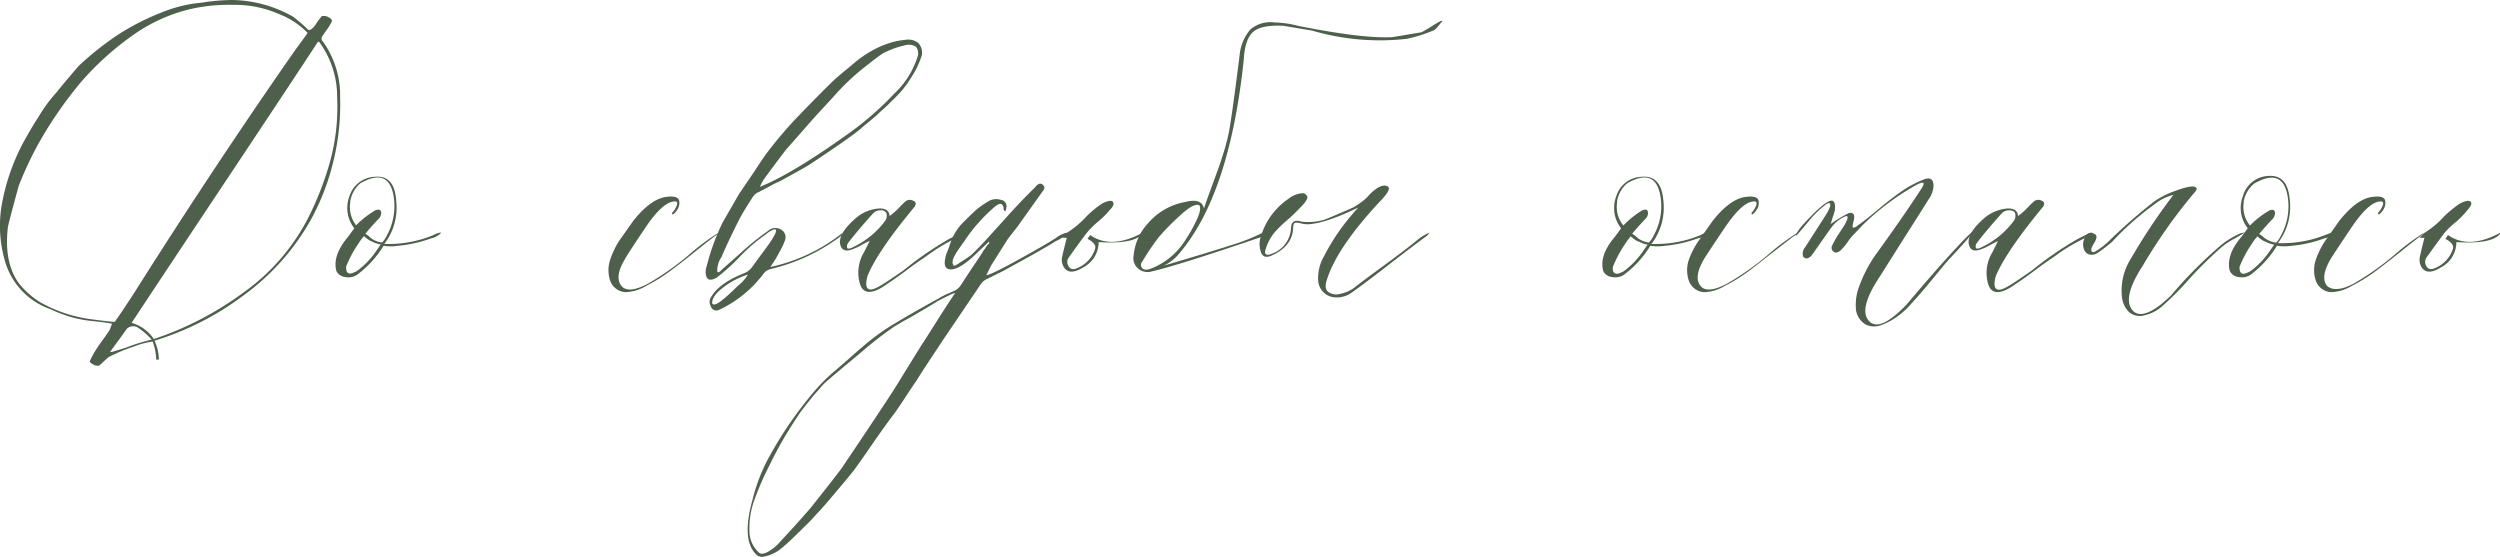 <?xml version="1.0" encoding="UTF-8"?> <svg xmlns="http://www.w3.org/2000/svg" viewBox="0 0 343.99 76.62"> <defs> <style>.cls-1{fill:#4e604c;}</style> </defs> <g id="Слой_2" data-name="Слой 2"> <g id="Слой_1-2" data-name="Слой 1"> <path class="cls-1" d="M21,47a10.84,10.84,0,0,0-2.54.67,22.88,22.88,0,0,0-3.57,1.5l-.64.59c-.27.25-.46.42-.55.52a1.06,1.06,0,0,1-.9-.15c-.4-.19-.52-.39-.37-.59a10.78,10.78,0,0,1,.78-1.42q.48-.75,1.08-1.56c.4-.55.67-.95.82-1.2l.3-.82c-.45-.09-1.24-.21-2.39-.33a19.58,19.58,0,0,1-2.6-.41,19.1,19.1,0,0,1-3.51-1.27A9.87,9.87,0,0,1,.6,35.62a17.25,17.25,0,0,1-.37-7.38,29,29,0,0,1,2.9-8.49c1-1.84,1.77-3.06,2.16-3.65a20.53,20.53,0,0,1,2.46-3.36q1-1.26,3.06-3.65a41,41,0,0,1,5.44-4.32,33.19,33.19,0,0,1,6-3.06A18.72,18.72,0,0,1,27.73.37,27.44,27.44,0,0,1,32,0a17.5,17.5,0,0,1,8.35,2.31A24.6,24.6,0,0,1,42.41,4.1c.05.05.15,0,.29,0a1.47,1.47,0,0,0,.45-.37,3.84,3.84,0,0,0,.41-.56A4.46,4.46,0,0,1,44,2.57c.15-.17.23-.28.23-.33a1.27,1.27,0,0,1,1,.14c.37.2.51.4.41.6a6.37,6.37,0,0,1-.71,1.16q-.55.78-.63.93a.57.57,0,0,0,.15.67,12.72,12.72,0,0,1,2.35,7.75,32.89,32.89,0,0,1-1.08,9.31,31.94,31.94,0,0,1-3,7.53,32.44,32.44,0,0,1-9.12,10.25,39.89,39.89,0,0,1-12.34,6.3,6.36,6.36,0,0,1,.6,2.6h-.37A7.38,7.38,0,0,0,21,47ZM32,.67a23.43,23.43,0,0,0-6.18.67A22.77,22.77,0,0,0,18.93,4.4a39.87,39.87,0,0,0-7.75,6.85,56.11,56.11,0,0,0-6,8.72,49.85,49.85,0,0,0-2.6,5.59c-.9,3.28-1.39,5.17-1.49,5.67C.7,34.5,1.22,37.09,2.61,39a11.58,11.58,0,0,0,2.83,2.53,19.22,19.22,0,0,0,7,2.38c1.89.25,3,.38,3.35.38,0,0,.95-1.32,2.68-4Q29.52,22.8,40.54,7l1.79-2.46a10.89,10.89,0,0,0-3.95-2.61A15.12,15.12,0,0,0,32,.67ZM20.87,46.73a9.72,9.72,0,0,0-2-1.72,1.29,1.29,0,0,0-1.42.23c-.59.84-1.24,1.74-1.94,2.68l-.37.52a1.47,1.47,0,0,0,.67-.15A20.57,20.57,0,0,0,18,47.58,26.84,26.84,0,0,1,20.87,46.73Zm23-41c-.1,0-.25.17-.45.52Q40.54,10.66,31,25T18.71,43.52l-.6.9a5.54,5.54,0,0,1,3.06,2.23,44.33,44.33,0,0,0,12.44-6.48,28.6,28.6,0,0,0,8.65-9.91,42.46,42.46,0,0,0,3.13-7.94,28.5,28.5,0,0,0,1-8.94A12.73,12.73,0,0,0,43.9,5.74Z"></path> <path class="cls-1" d="M60.59,32q.15,0,0,.15a2.88,2.88,0,0,1-1.34.67,17.84,17.84,0,0,1-4.47,1,6.65,6.65,0,0,1-2,0,14.4,14.4,0,0,1-3.66,4,2.15,2.15,0,0,1-1.6.3,1.5,1.5,0,0,1-1.23-.82c-.39-1.44.15-3,1.64-4.77l.82-1.12a4.52,4.52,0,0,1-.67-4.4,3.8,3.8,0,0,1,3.43-2.68c1.84-.2,2.85.88,3,3.24a8.18,8.18,0,0,1-1.64,6,.84.84,0,0,1,.23,0,1.54,1.54,0,0,0,.3,0,16.05,16.05,0,0,0,6.18-1.2A3.31,3.31,0,0,1,60.59,32ZM51.2,33.24a1.92,1.92,0,0,1-.45-.23l-.41-.29-.26-.23a6.86,6.86,0,0,0-.74,1,15.89,15.89,0,0,0-1.72,3.2c0,.45.05.75.3.89s.65,0,1.19-.29a11.15,11.15,0,0,0,2.76-2.91l.52-.75A3.49,3.49,0,0,1,51.2,33.24Zm-3-5.41A4.07,4.07,0,0,0,49,31a12.6,12.6,0,0,1,2.68-2.08c.3-.1.51-.09.64,0a.6.6,0,0,1,.11.56,1.14,1.14,0,0,1-.3.6c-.3.3-.8.84-1.49,1.64l-.37.44.44.3a2.71,2.71,0,0,0,.67.52,2.93,2.93,0,0,0,1.2.38,3.66,3.66,0,0,0,.67-1,8.36,8.36,0,0,0,.82-5.81q-.82-3.42-4.47-1.34A4.08,4.08,0,0,0,48.18,27.83Z"></path> <path class="cls-1" d="M85.18,33.16l1.94-2.75c1.49-1.89,2.93-3,4.32-3.28,1.19-.2,1.87-.05,2,.44s0,1.25-.82,1.94c-.1,0-.15-.07-.15-.22a2.87,2.87,0,0,0,.53-.75c.3-.59.22-.87-.23-.82-.94.05-2.08,1-3.43,2.83l-.37.53q-2.76,4.1-3,4.62c-1,1.64-1.1,2.85-.45,3.65s2,.57,3.73-.37a38.55,38.55,0,0,0,5.55-3.92,30.39,30.39,0,0,1,3.91-2.94.06.06,0,0,1,.07.07q-.66.45-2.94,2.28c-1.51,1.22-2.74,2.17-3.69,2.87a23.35,23.35,0,0,1-3.24,2,5.92,5.92,0,0,1-2.79.86,2.36,2.36,0,0,1-2.17-1.6,4.53,4.53,0,0,1,0-2.84A11.55,11.55,0,0,1,85.18,33.16Z"></path> <path class="cls-1" d="M99.42,30.63l2.23-3.88q.67-1,2-2.94c.86-1.32,1.52-2.3,2-2.94,1.14-1.49,2.34-2.91,3.58-4.25,2.38-2.49,4.2-4.32,5.44-5.52.3-.29,1.12-1,2.46-2.08a15.24,15.24,0,0,1,3.5-2.39,12.42,12.42,0,0,1,1.86-.74,10.32,10.32,0,0,1,2.09-.41,2.27,2.27,0,0,1,1.75.41,1.93,1.93,0,0,1,.49,1.79c-.15.44-.33.89-.53,1.34a11.8,11.8,0,0,1-.74,1.38c-.3.47-.56.87-.78,1.19a13,13,0,0,1-1,1.23c-.47.49-.79.84-1,1a15.15,15.15,0,0,1-1.11,1.08c-.58.52-.92.83-1,.93l-1.11.94c-.63.52-1,.8-1,.85-1,.85-3.4,2.54-7.23,5.07-.84.5-2.16,1.24-4,2.24a15.23,15.23,0,0,0-1.49.74l-1.42.75a1.8,1.8,0,0,0-.82.67c-1,1.54-1.66,2.65-2,3.35q-1.64,3.29-2.31,4.92a3.27,3.27,0,0,0-.59,1.94c.05.25.22.22.52-.08s1.21-1.07,2.75-2.46a37.75,37.75,0,0,1,3.73-3,1.5,1.5,0,0,1,1.75-.19,1.2,1.2,0,0,1,.56,1.53,9.44,9.44,0,0,1-.56,1.23c-.22.42-.47.87-.74,1.34L106,36.74a24.19,24.19,0,0,0,9.84-4.62s.1.05.15.15A26,26,0,0,1,106.12,37a1.75,1.75,0,0,0-1.12.74,16.23,16.23,0,0,1-6.11,4.92.82.82,0,0,1-1.11-.56,1.17,1.17,0,0,1,.07-1.23c.75-1.29,2.26-2.38,4.55-3.28a2.45,2.45,0,0,0,1-.74l2.46-3.35c.94-1.39,1.17-2,.67-1.94a3.17,3.17,0,0,0-1.12.67,22.84,22.84,0,0,0-3.61,3.09,28.14,28.14,0,0,1-3.17,2.87c-.7.4-1.15.39-1.38,0a2.11,2.11,0,0,1,0-1.6A30.69,30.69,0,0,1,99.42,30.63Zm3.5,7.15a10.74,10.74,0,0,0-3.8,2.09c-.8.7-1.17,1.32-1.12,1.86.15.35.67.15,1.56-.59s1.54-1.39,1.94-1.79A6,6,0,0,0,102.92,37.78Zm1.64-12.07q4.62-1.86,12.67-7.68a42.2,42.2,0,0,0,5.77-5.1,12,12,0,0,0,3.32-5.33c.05-.64-.1-1.07-.45-1.27a2,2,0,0,0-1.45-.07,13.06,13.06,0,0,0-1.6.48c-.45.18-.87.37-1.27.56a24.13,24.13,0,0,0-2,1.49,31.58,31.58,0,0,0-4.4,4c-.4.45-1,1.1-1.83,2s-1.42,1.53-1.82,2c-2.09,2.38-3.18,3.63-3.28,3.72q-.6.75-3,4A6.72,6.72,0,0,0,104.56,25.71Z"></path> <path class="cls-1" d="M117.15,34.35c-.89.3-1.42,0-1.56-.81Q115.37,32,118,29.81a5.56,5.56,0,0,1,2.91-1.12c.94-.05,1.44.3,1.49,1,0,.05.2-.09.59-.44a7,7,0,0,0,.79-.75,8.85,8.85,0,0,1,.85-.82.94.94,0,0,1,1-.07c.4.15.47.42.23.82q-5.14,6.18-6.49,9.54c-.35,1.29-.17,1.91.52,1.86s2.06-1,4.4-2.61a47.61,47.61,0,0,1,6.26-4.32c1.64-.84,2.29-1.12,1.94-.82a6.8,6.8,0,0,1-.9.67,25.11,25.11,0,0,0-4.17,2.53c-.59.4-1.49,1-2.68,1.9s-2.09,1.51-2.68,1.9c-2,1.45-3.28,1.43-3.73,0a5.47,5.47,0,0,1,.59-4.44l.75-1.49a11.72,11.72,0,0,0-1.12.56A7.54,7.54,0,0,1,117.15,34.35Zm2.91-4.91c-1.79,2-2.91,3.38-3.36,4a.72.72,0,0,0-.14.6c0,.2.24.22.59.07a11.8,11.8,0,0,0,4.7-3.8,1.29,1.29,0,0,0,.11-1,.83.83,0,0,0-.82-.37A1.37,1.37,0,0,0,120.06,29.44Z"></path> <path class="cls-1" d="M136.08,33.24l-.75.71-.67.63c-1.84,1.84-3.2,2.66-4.1,2.46-.64-.15-.74-.9-.29-2.24.15-.34.32-.82.52-1.41a7.3,7.3,0,0,1,1.71-2.76c.85-.85,1.49-1.47,1.94-1.86a12.39,12.39,0,0,1,1.79-1.2,2.17,2.17,0,0,1,1.49-.07.88.88,0,0,1,.74,1.12c-.05.3-.1.44-.15.44s-.27-.14-.22-.44c-.1-.55-.37-.7-.82-.45a4.5,4.5,0,0,0-.67.52,22.91,22.91,0,0,0-3.95,4.55c-.59.84-1,1.39-1.12,1.64-.44.69-.57,1.21-.37,1.56q.08.23.45,0l.63-.41.75-.48.63-.45c.55-.5,1.32-1.29,2.31-2.38l2.94-3.25q2.2-2.41,3.54-3.68c.45-.6.85-.68,1.2-.23.15.2.12.42-.08.67l-3.35,4.7c-.05.1-.55.74-1.49,1.93l-1.16,1.83-1.15,1.83-.67,1.34q.58,0,4.62-2.24t5-2.9a3.89,3.89,0,0,1,1.34-.68c.35,0,.23.13-.37.53a3.65,3.65,0,0,1-1,.59q-1.35.9-7.38,4.18l-2.24,1.11a2,2,0,0,0-.74.67l-5.15,7.61-1.82,2.75c-.82,1.24-1.43,2.19-1.83,2.84-.34.49-.85,1.25-1.52,2.27s-1.18,1.77-1.53,2.27q-1,1.28-2.83,3.91c-1.2,1.77-2.09,3-2.69,3.84q-.37.52-3.72,4.47c-.6.7-1.07,1.22-1.42,1.57a25,25,0,0,1-1.86,1.94c-1.24,1.24-2.21,2.16-2.91,2.75A5.52,5.52,0,0,1,105,76.61a1.11,1.11,0,0,1-1-.37q-2-2-.44-7.53a24,24,0,0,1,2.46-6.18,53.71,53.71,0,0,1,6.18-8.87,26.29,26.29,0,0,1,2.39-2.39c.54-.45,1.4-1.19,2.57-2.23s2.22-1.93,3.16-2.65a27.56,27.56,0,0,1,2.84-1.9c1.29-.79,3.28-1.94,6-3.43a8.85,8.85,0,0,1,1.3-.67l1-.45a2.32,2.32,0,0,0,.67-.59l1.34-2.05,1.34-2L135,35a1.75,1.75,0,0,0,.22-.34,1.71,1.71,0,0,1,.22-.33,3.62,3.62,0,0,0,.26-.37,1.5,1.5,0,0,1,.27-.34c.09-.1.14-.17.14-.22A.21.21,0,0,0,136.08,33.24Zm-4.62,7.08a2.35,2.35,0,0,0-.67.22l-.45.22-1.34.68q-.52.36-3.88,2.31c-.19.1-.53.28-1,.55l-1.08.64a51.45,51.45,0,0,0-4.73,3.69q-3.91,3.24-4.89,4.13c-.15.15-.37.4-.67.75s-.52.59-.67.74c-.89,1.1-1.54,1.92-1.94,2.46-.74,1.09-1.45,2.2-2.12,3.32s-1.43,2.53-2.27,4.25a39.46,39.46,0,0,0-2,4.65,11.32,11.32,0,0,0-.63,4.07,4,4,0,0,0,1.27,3c.3.3.78.24,1.45-.18a6.05,6.05,0,0,0,1.53-1.31q2.16-2.31,4.17-4.62c2.44-3.08,3.85-4.89,4.25-5.44q4.32-6.4,6.41-9.61c.4-.6,1-1.52,1.75-2.76l1.75-2.83c.5-.8,1-1.64,1.6-2.53l1.9-3c.7-1.1,1.25-1.94,1.64-2.54a3.19,3.19,0,0,0,.3-.45A3.53,3.53,0,0,1,131.46,40.32Z"></path> <path class="cls-1" d="M149.64,32.86l.37-.52c1.89,1.34,4.28,1.25,7.16-.3v.15q-1.2,1.43-6,1.12a3.92,3.92,0,0,1-2.16,3.5c-1.29.8-2.19.75-2.68-.14a2,2,0,0,1-.23-1.05c0-.15.23-1.12.68-2.9h-.68l.68-.68a12.56,12.56,0,0,0,2.68-2.23A14.5,14.5,0,0,1,151.65,28c.8-.4,1.3-.47,1.49-.22s.05.62-.44,1.12a12,12,0,0,1-1.57,1.56A12.41,12.41,0,0,0,149.57,32q-.6.75-2.46,3.36a1.08,1.08,0,0,0-.08,1.27c.25.44.67.52,1.27.22a4.19,4.19,0,0,0,2.38-2.61C150.83,33.78,150.49,33.31,149.64,32.86Z"></path> <path class="cls-1" d="M158.51,37.34a2,2,0,0,1-1.9-.38,1.87,1.87,0,0,1-.63-1.79,7.55,7.55,0,0,1,2-4.47,8.76,8.76,0,0,1,5.07-2.9c1.54-.4,2.41-.1,2.61.89.24-.74.63-1.82,1.15-3.24s1-2.68,1.34-3.8a29.63,29.63,0,0,0,.86-3.09q.38-1.57,1.56-11A6.36,6.36,0,0,1,172,4.1a4.22,4.22,0,0,1,3.46-1,13,13,0,0,1,3.13.45q8.87,1.78,13,1.56l4-.67c.3-.15.75-.41,1.34-.78s1-.63,1.35-.78h.22a5.24,5.24,0,0,0-.41.48c-.18.22-.34.41-.48.56a1.18,1.18,0,0,1-.45.3,19.89,19.89,0,0,1-3.58,1.12,33,33,0,0,1-13-1.12l-4-.67c-2-.1-3.43.18-4.17.85s-1.17,1.93-1.27,3.77q-1.94,18.48-8.79,26.6a6.16,6.16,0,0,1-2.24,1.79l4-1.19q3-.9,5.55-1.72a26.1,26.1,0,0,0,4.1-1.64c-.1.15-.11.27,0,.34s.06.14,0,.19Q162.09,36.52,158.51,37.34ZM157.17,36a.66.66,0,0,0,0,.9c.23.25.61.27,1.16.07a9.63,9.63,0,0,0,4.32-3.28,19.73,19.73,0,0,0,1.75-2.9c.67-1.29.88-2.14.63-2.54-.49-.24-1.36.2-2.6,1.35a33.15,33.15,0,0,0-3,3.05A33,33,0,0,0,157.17,36Z"></path> <path class="cls-1" d="M196.67,32l-.23.37q-1.86,1.35-5.51,4.18c-2.44,1.89-4.13,3.15-5.07,3.8a3.47,3.47,0,0,1-2.53.52,2.46,2.46,0,0,1-1.94-2.09,6,6,0,0,1,.82-3.58,29,29,0,0,1,2.23-3.65,32.8,32.8,0,0,1,2.46-3q-4.62,2.24-7,2.31a4.18,4.18,0,0,1-1-.15q-.6-.15-.78,0c-.13.1-.19.35-.19.75q-.15,2.46-3,3.72c-.8.35-1.29.12-1.49-.7a3.18,3.18,0,0,1,.07-2,9.54,9.54,0,0,1,3.8-5.14,3.36,3.36,0,0,1,1.87-.75.59.59,0,0,1,.59.3c.25.2.1.61-.44,1.23a26,26,0,0,1-2.16,2.12,17.16,17.16,0,0,0-1.57,1.49,6.44,6.44,0,0,0-1.42,2.46c-.14.4-.16.66,0,.78s.33.14.63,0a3.93,3.93,0,0,0,2.83-3.65c.05-.84.52-1.12,1.42-.82a8,8,0,0,0,3-.22c.35-.1,1.72-.67,4.1-1.72a9.66,9.66,0,0,0,1.87-1.34c1.14-1.29,2.06-1.84,2.75-1.64s.23,1-1,2.24q-5.88,6.33-7.22,10.73c-.25.74-.19,1.28.18,1.6a1.87,1.87,0,0,0,1.6.3,5,5,0,0,0,2-.86q1.11-.89,4.13-3.09c2-1.47,3.62-2.7,4.81-3.69A7.9,7.9,0,0,1,196.67,32Z"></path> <path class="cls-1" d="M234.9,32q.14,0,0,.15a2.87,2.87,0,0,1-1.35.67,17.64,17.64,0,0,1-4.47,1,6.66,6.66,0,0,1-2,0,14.23,14.23,0,0,1-3.65,4,2.16,2.16,0,0,1-1.6.3,1.5,1.5,0,0,1-1.23-.82q-.6-2.16,1.64-4.77l.82-1.12a4.5,4.5,0,0,1-.67-4.4,3.77,3.77,0,0,1,3.42-2.68q2.76-.3,3.06,3.24a8.22,8.22,0,0,1-1.64,6,.79.79,0,0,1,.22,0,1.54,1.54,0,0,0,.3,0,16.06,16.06,0,0,0,6.19-1.2A3.21,3.21,0,0,1,234.9,32Zm-9.39,1.27a1.92,1.92,0,0,1-.45-.23,4.85,4.85,0,0,1-.41-.29,2.48,2.48,0,0,1-.26-.23,7.45,7.45,0,0,0-.75,1,16.18,16.18,0,0,0-1.71,3.2c-.05.45,0,.75.3.89s.64,0,1.19-.29a11.49,11.49,0,0,0,2.76-2.91l.52-.75A3.42,3.42,0,0,1,225.51,33.24Zm-3-5.41a4,4,0,0,0,.86,3.17A12.6,12.6,0,0,1,226,28.92q.45-.15.63,0a.6.6,0,0,1,.11.56,1.14,1.14,0,0,1-.3.6c-.29.3-.79.84-1.49,1.64l-.37.44.45.3a2.71,2.71,0,0,0,.67.52,2.89,2.89,0,0,0,1.19.38,3.46,3.46,0,0,0,.67-1,8.25,8.25,0,0,0,.82-5.81q-.82-3.42-4.47-1.34A4.07,4.07,0,0,0,222.49,27.83Z"></path> <path class="cls-1" d="M233.7,33.16l1.94-2.75c1.49-1.89,2.93-3,4.32-3.28,1.19-.2,1.87-.05,2,.44s0,1.25-.82,1.94c-.1,0-.14-.07-.14-.22a3.1,3.1,0,0,0,.52-.75c.3-.59.22-.87-.23-.82-.94.05-2.08,1-3.42,2.83l-.38.53q-2.76,4.1-3.05,4.62c-.95,1.64-1.1,2.85-.45,3.65s2,.57,3.73-.37a38.55,38.55,0,0,0,5.55-3.92,31.14,31.14,0,0,1,3.91-2.94.07.07,0,0,1,.08.07c-.45.3-1.43,1.06-3,2.28s-2.74,2.17-3.69,2.87a23.35,23.35,0,0,1-3.24,2,5.92,5.92,0,0,1-2.79.86,2.36,2.36,0,0,1-2.17-1.6,4.53,4.53,0,0,1,0-2.84A11.55,11.55,0,0,1,233.7,33.16Z"></path> <path class="cls-1" d="M252,31.3q-.08.07-2.53,3.58c-.3.44-.6.67-.89.67a.48.48,0,0,1-.52-.49,1.3,1.3,0,0,1,.29-1q.45-.68,3.06-4.77c.49-.9.57-1.34.22-1.34a.83.83,0,0,0-.44.22,13.23,13.23,0,0,0-2.32,2.27c-.89,1.07-1.44,1.71-1.63,1.9s-.15.1-.15,0,.39-.79,1.19-1.64c2.23-2.43,3.58-3.42,4-3a.78.78,0,0,1,.19.45,2.55,2.55,0,0,1,0,.71,4.87,4.87,0,0,1-.18.71,7.21,7.21,0,0,0-.23.7,4.12,4.12,0,0,1-.18.56,19.58,19.58,0,0,1,2.46-1.49.74.74,0,0,1,.55,0,.46.46,0,0,1,.23.33,1.4,1.4,0,0,1,0,.41c0,.13-.07.29-.11.49a2.13,2.13,0,0,0-.08.45c-.1.34.08.39.52.15a2.52,2.52,0,0,1,.38-.3c.64-.45,1.52-1.15,2.64-2.09s2.16-1.75,3.13-2.42a14.46,14.46,0,0,1,2.95-1.6c1-.45,1.53-.15,1.49.89a3.44,3.44,0,0,1-.68,1.79q-1.11,1.79-3.39,5.36l-3.39,5.37c-1.93,2.93-2.41,4.92-1.41,6s2.73.28,5.21-2.31q3.21-3.8,5.29-6.11,3.58-3.95,3.73-3.8t-3.28,3.8c-.4.45-.93,1.08-1.6,1.9s-1.29,1.57-1.86,2.24-1.13,1.3-1.68,1.9a11,11,0,0,1-1.9,1.75,8.82,8.82,0,0,1-2.24,1.19,2.63,2.63,0,0,1-2.12-.07,2.8,2.8,0,0,1-1.34-2,7.29,7.29,0,0,1,.22-2.61,18.44,18.44,0,0,1,2.91-5.59q3.8-5.28,6-8.71c.39-.7.12-.8-.83-.3a34.64,34.64,0,0,0-7.3,5.44l-1.49,1.56a8,8,0,0,0-.67.86,7.74,7.74,0,0,1-.75.93c-.54.6-1,.67-1.34.22a.66.66,0,0,1,0-.74,11.88,11.88,0,0,1,.82-1.45l.75-1.16a3.62,3.62,0,0,0,.45-.89c.15-.4.07-.55-.23-.45A4.48,4.48,0,0,0,252,31.3Z"></path> <path class="cls-1" d="M272.45,34.35q-1.33.45-1.56-.81-.22-1.57,2.38-3.73a5.62,5.62,0,0,1,2.91-1.12c.94-.05,1.44.3,1.49,1,0,.05.2-.09.6-.44a8.06,8.06,0,0,0,.78-.75,8.81,8.81,0,0,1,.86-.82.93.93,0,0,1,1-.07c.39.15.47.42.22.82Q276,34.65,274.61,38c-.34,1.29-.17,1.91.53,1.86s2.06-1,4.39-2.61a48.29,48.29,0,0,1,6.26-4.32c1.64-.84,2.29-1.12,1.94-.82a7.23,7.23,0,0,1-.89.67,24.76,24.76,0,0,0-4.18,2.53c-.59.4-1.49,1-2.68,1.9s-2.09,1.51-2.68,1.9c-2,1.45-3.28,1.43-3.73,0a5.44,5.44,0,0,1,.6-4.44l.74-1.49a10.87,10.87,0,0,0-1.11.56A7.89,7.89,0,0,1,272.45,34.35Zm2.91-4.91c-1.79,2-2.91,3.38-3.35,4a.69.69,0,0,0-.15.6c.05.2.25.22.59.07a11.73,11.73,0,0,0,4.7-3.8,1.25,1.25,0,0,0,.11-1c-.12-.25-.4-.37-.82-.37A1.37,1.37,0,0,0,275.36,29.44Z"></path> <path class="cls-1" d="M286.69,34.13a1.91,1.91,0,0,1,.26-1.56.81.81,0,0,1,1.23-.38q.58.23,0,1.2c-.4.64-.52,1-.37,1.19s.37.12.66-.08a9.65,9.65,0,0,0,1.94-1.56,76.6,76.6,0,0,1,6-5.22,12.21,12.21,0,0,1,3-1.49c1.73-.64,2.68-.74,2.83-.3q.07.22-.45.75a73.55,73.55,0,0,0-6.93,9.84q-2.76,4.24-1.57,6c.75,1.1,2.12.87,4.1-.67.4-.34.82-.72,1.27-1.12a59.92,59.92,0,0,1,6.86-6.93,11.2,11.2,0,0,1,2.46-1.56,1.86,1.86,0,0,1,.89-.23l-.89.53-.38.22A10.15,10.15,0,0,0,305.69,34a57.63,57.63,0,0,0-4.4,4.32,40.12,40.12,0,0,1-4,4,5.58,5.58,0,0,1-2.46,1.12,2.27,2.27,0,0,1-1.86-.48,3.33,3.33,0,0,1-1-2.13,8.23,8.23,0,0,1,1.26-5.29,82.83,82.83,0,0,1,5.82-8.72A6.49,6.49,0,0,0,296.6,28a39.76,39.76,0,0,0-6,5.29,23.37,23.37,0,0,1-1.94,1.49,1.47,1.47,0,0,1-1.34.19A1.3,1.3,0,0,1,286.69,34.13Z"></path> <path class="cls-1" d="M321.12,32q.15,0,0,.15a2.87,2.87,0,0,1-1.35.67,17.64,17.64,0,0,1-4.47,1,6.66,6.66,0,0,1-2,0,14.23,14.23,0,0,1-3.65,4,2.16,2.16,0,0,1-1.6.3,1.5,1.5,0,0,1-1.23-.82q-.6-2.16,1.64-4.77l.82-1.12a4.5,4.5,0,0,1-.67-4.4A3.78,3.78,0,0,1,312,24.22q2.76-.3,3.06,3.24a8.22,8.22,0,0,1-1.64,6,.79.79,0,0,1,.22,0,1.54,1.54,0,0,0,.3,0,16.06,16.06,0,0,0,6.19-1.2A3.21,3.21,0,0,1,321.12,32Zm-9.39,1.27a1.92,1.92,0,0,1-.45-.23,4.85,4.85,0,0,1-.41-.29l-.26-.23a7.45,7.45,0,0,0-.75,1,16.18,16.18,0,0,0-1.71,3.2c0,.45.05.75.3.89s.64,0,1.19-.29a11.49,11.49,0,0,0,2.76-2.91l.52-.75A3.42,3.42,0,0,1,311.73,33.24Zm-3-5.41a4,4,0,0,0,.86,3.17,12.6,12.6,0,0,1,2.68-2.08q.45-.15.63,0a.58.58,0,0,1,.11.56,1.21,1.21,0,0,1-.29.6c-.3.3-.8.84-1.49,1.64l-.38.44.45.3A2.71,2.71,0,0,0,312,33a2.89,2.89,0,0,0,1.19.38,3.46,3.46,0,0,0,.67-1,8.25,8.25,0,0,0,.82-5.81q-.81-3.42-4.47-1.34A4.07,4.07,0,0,0,308.71,27.83Z"></path> <path class="cls-1" d="M319.92,33.16l1.94-2.75c1.49-1.89,2.93-3,4.32-3.28,1.2-.2,1.87-.05,2,.44s0,1.25-.82,1.94c-.1,0-.15-.07-.15-.22a2.84,2.84,0,0,0,.52-.75c.3-.59.22-.87-.23-.82-.94.05-2.08,1-3.42,2.83l-.38.53q-2.75,4.1-3.05,4.62c-.94,1.64-1.09,2.85-.45,3.65q1.2,1,3.73-.37a38,38,0,0,0,5.55-3.92,31.14,31.14,0,0,1,3.91-2.94.07.07,0,0,1,.08.07c-.45.3-1.43,1.06-2.95,2.28s-2.74,2.17-3.69,2.87a23.35,23.35,0,0,1-3.24,2,5.92,5.92,0,0,1-2.79.86,2.36,2.36,0,0,1-2.16-1.6,4.46,4.46,0,0,1,0-2.84A11.55,11.55,0,0,1,319.92,33.16Z"></path> <path class="cls-1" d="M336.47,32.86l.37-.52c1.89,1.34,4.27,1.25,7.15-.3v.15q-1.19,1.43-6,1.12a3.92,3.92,0,0,1-2.16,3.5c-1.3.8-2.19.75-2.69-.14a2.16,2.16,0,0,1-.22-1.05c0-.15.22-1.12.67-2.9h-.67l.67-.68a12.32,12.32,0,0,0,2.68-2.23A15.12,15.12,0,0,1,338.48,28c.79-.4,1.29-.47,1.49-.22s0,.62-.45,1.12A12.41,12.41,0,0,1,338,30.48,12,12,0,0,0,336.39,32q-.58.75-2.46,3.36a1.1,1.1,0,0,0-.07,1.27c.25.44.67.52,1.27.22a4.22,4.22,0,0,0,2.38-2.61C337.66,33.78,337.31,33.31,336.47,32.86Z"></path> </g> </g> </svg> 